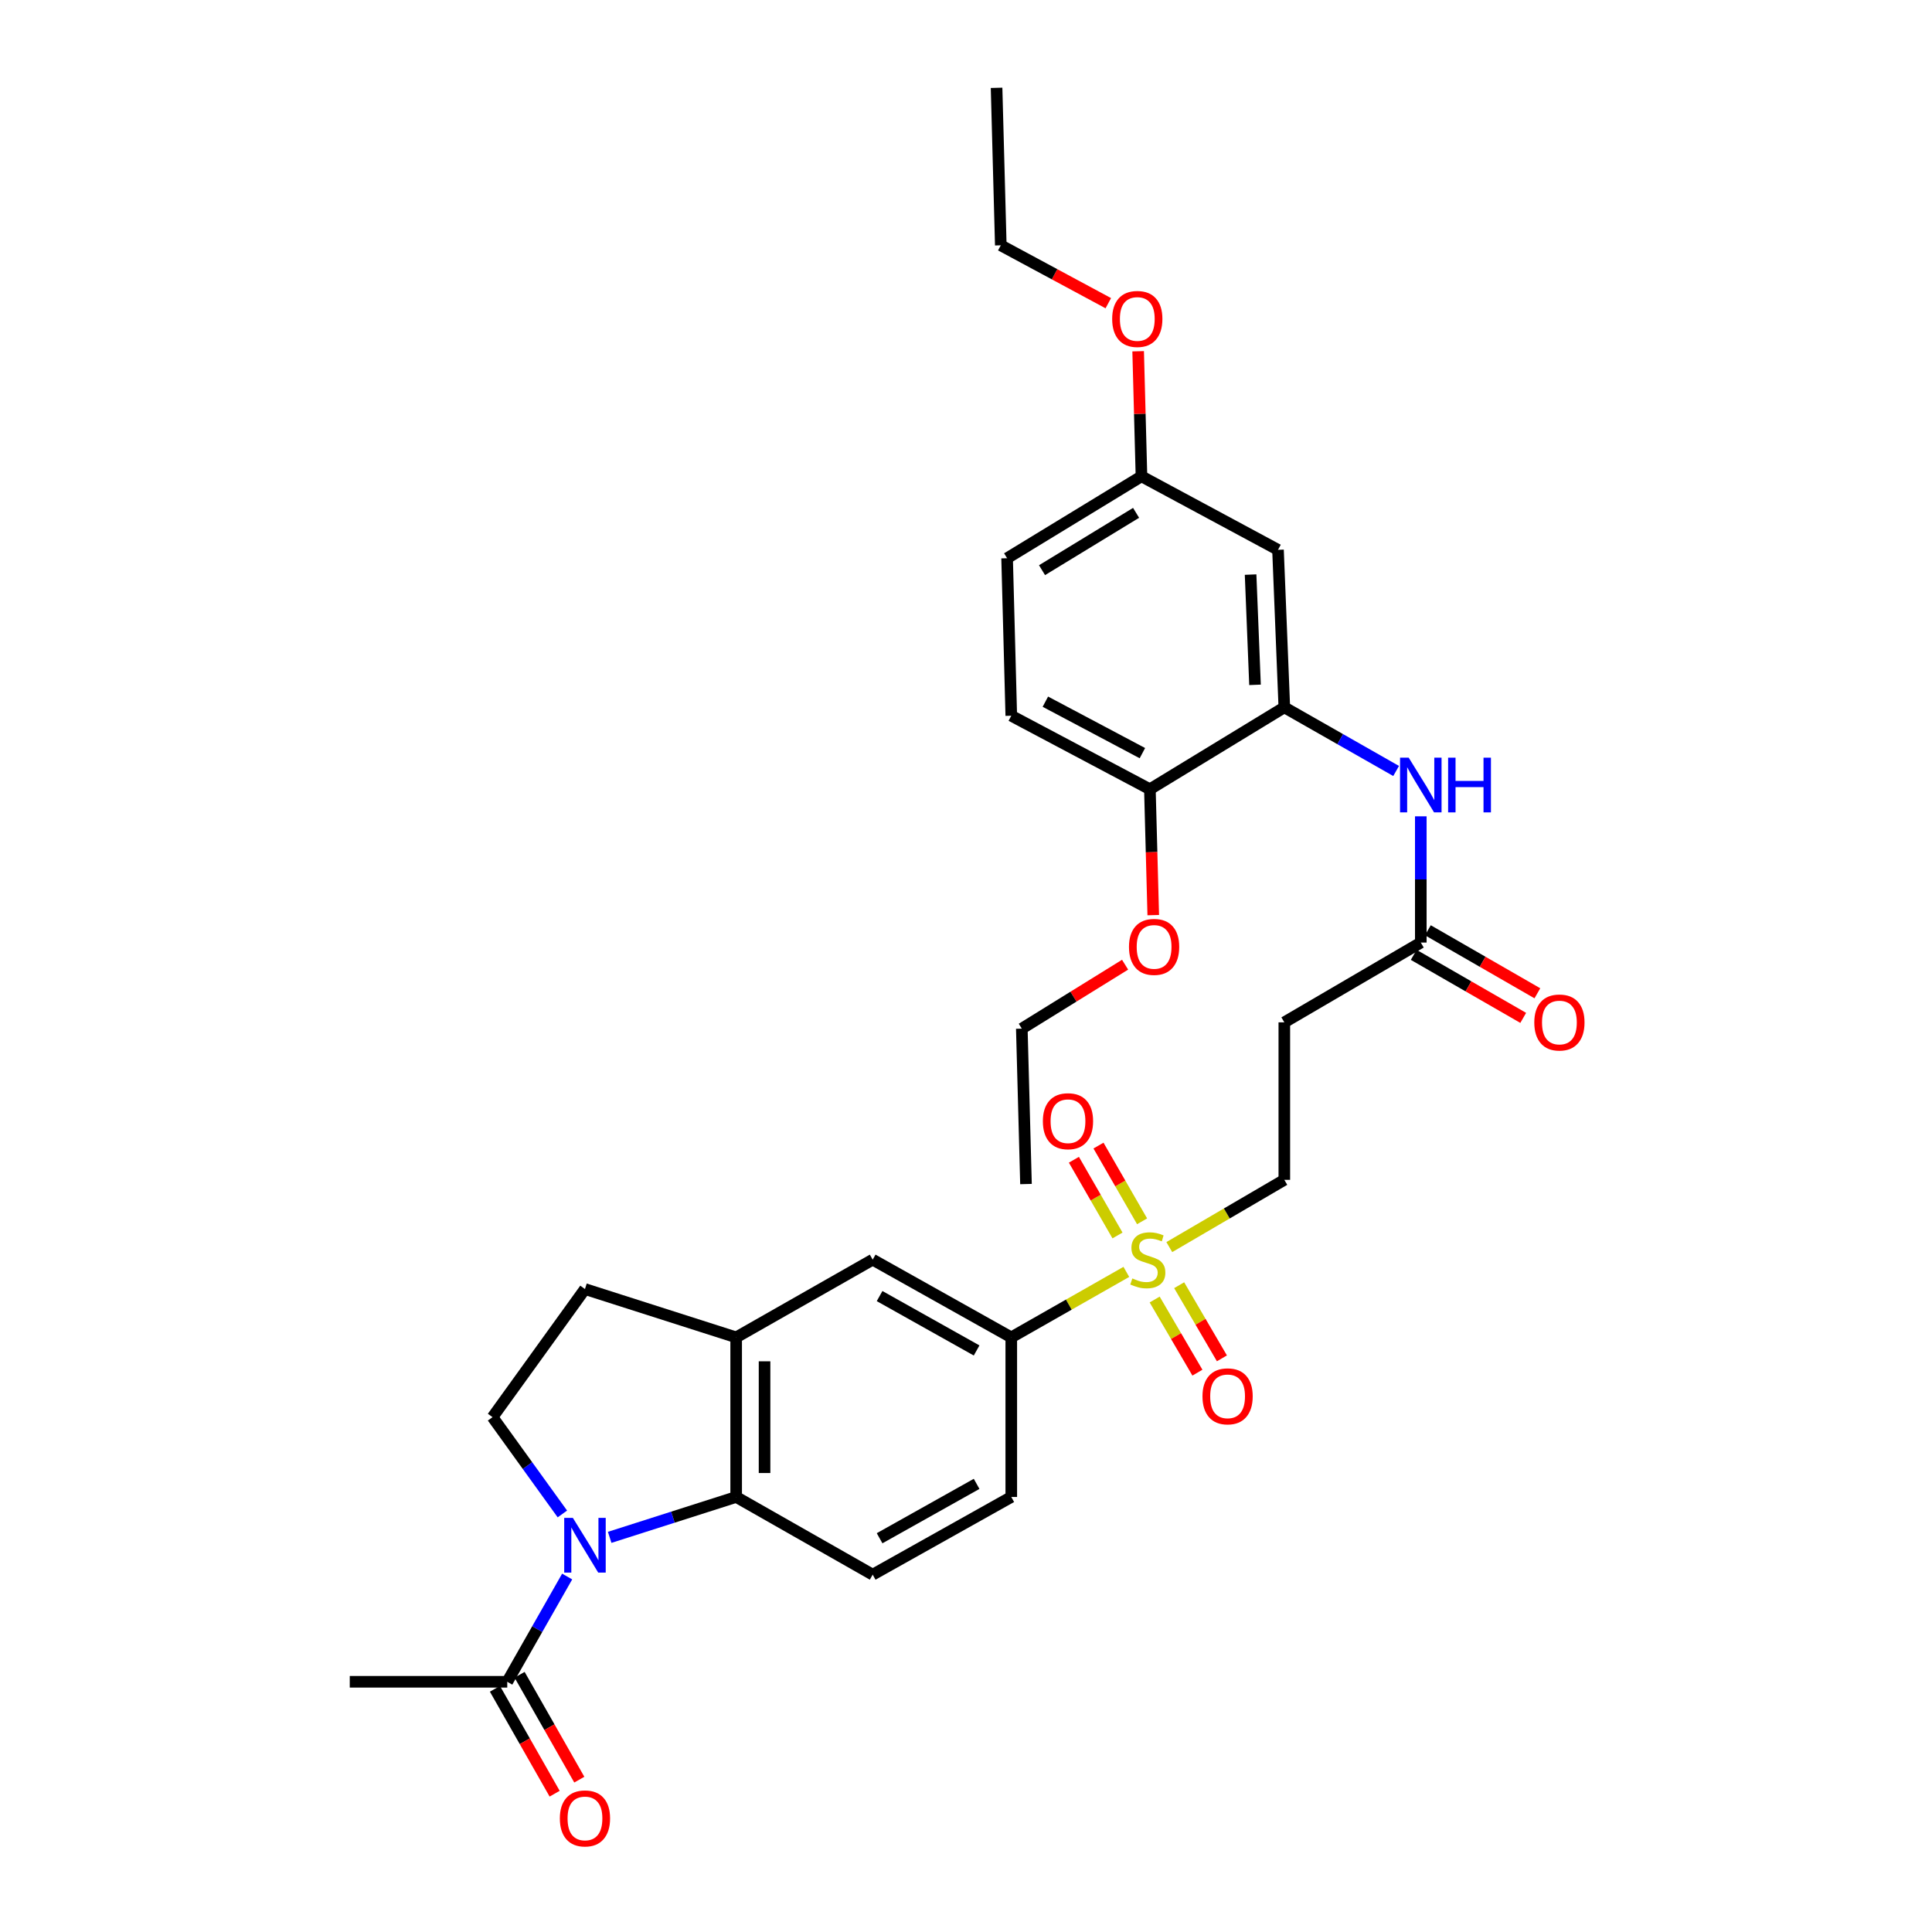 <?xml version='1.0' encoding='iso-8859-1'?>
<svg version='1.1' baseProfile='full'
              xmlns='http://www.w3.org/2000/svg'
                      xmlns:rdkit='http://www.rdkit.org/xml'
                      xmlns:xlink='http://www.w3.org/1999/xlink'
                  xml:space='preserve'
width='1000px' height='1000px' viewBox='0 0 1000 1000'>
<!-- END OF HEADER -->
<rect style='opacity:1.0;fill:#FFFFFF;stroke:none' width='1000' height='1000' x='0' y='0'> </rect>
<path class='bond-1' d='M 315.571,795.735 L 348.306,785.28' style='fill:none;fill-rule:evenodd;stroke:#0000FF;stroke-width:6px;stroke-linecap:butt;stroke-linejoin:miter;stroke-opacity:1' />
<path class='bond-1' d='M 348.306,785.28 L 381.041,774.826' style='fill:none;fill-rule:evenodd;stroke:#000000;stroke-width:6px;stroke-linecap:butt;stroke-linejoin:miter;stroke-opacity:1' />
<path class='bond-3' d='M 293.561,816.013 L 278.058,843.251' style='fill:none;fill-rule:evenodd;stroke:#0000FF;stroke-width:6px;stroke-linecap:butt;stroke-linejoin:miter;stroke-opacity:1' />
<path class='bond-3' d='M 278.058,843.251 L 262.556,870.488' style='fill:none;fill-rule:evenodd;stroke:#000000;stroke-width:6px;stroke-linecap:butt;stroke-linejoin:miter;stroke-opacity:1' />
<path class='bond-7' d='M 291.086,783.617 L 273.014,758.568' style='fill:none;fill-rule:evenodd;stroke:#0000FF;stroke-width:6px;stroke-linecap:butt;stroke-linejoin:miter;stroke-opacity:1' />
<path class='bond-7' d='M 273.014,758.568 L 254.942,733.519' style='fill:none;fill-rule:evenodd;stroke:#000000;stroke-width:6px;stroke-linecap:butt;stroke-linejoin:miter;stroke-opacity:1' />
<path class='bond-0' d='M 582.99,658.324 L 553.213,675.273' style='fill:none;fill-rule:evenodd;stroke:#CCCC00;stroke-width:6px;stroke-linecap:butt;stroke-linejoin:miter;stroke-opacity:1' />
<path class='bond-0' d='M 553.213,675.273 L 523.436,692.221' style='fill:none;fill-rule:evenodd;stroke:#000000;stroke-width:6px;stroke-linecap:butt;stroke-linejoin:miter;stroke-opacity:1' />
<path class='bond-11' d='M 605.229,645.494 L 634.996,628.089' style='fill:none;fill-rule:evenodd;stroke:#CCCC00;stroke-width:6px;stroke-linecap:butt;stroke-linejoin:miter;stroke-opacity:1' />
<path class='bond-11' d='M 634.996,628.089 L 664.762,610.684' style='fill:none;fill-rule:evenodd;stroke:#000000;stroke-width:6px;stroke-linecap:butt;stroke-linejoin:miter;stroke-opacity:1' />
<path class='bond-14' d='M 591.144,632.145 L 579.86,612.549' style='fill:none;fill-rule:evenodd;stroke:#CCCC00;stroke-width:6px;stroke-linecap:butt;stroke-linejoin:miter;stroke-opacity:1' />
<path class='bond-14' d='M 579.86,612.549 L 568.575,592.953' style='fill:none;fill-rule:evenodd;stroke:#FF0000;stroke-width:6px;stroke-linecap:butt;stroke-linejoin:miter;stroke-opacity:1' />
<path class='bond-14' d='M 578.416,639.475 L 567.131,619.879' style='fill:none;fill-rule:evenodd;stroke:#CCCC00;stroke-width:6px;stroke-linecap:butt;stroke-linejoin:miter;stroke-opacity:1' />
<path class='bond-14' d='M 567.131,619.879 L 555.847,600.283' style='fill:none;fill-rule:evenodd;stroke:#FF0000;stroke-width:6px;stroke-linecap:butt;stroke-linejoin:miter;stroke-opacity:1' />
<path class='bond-15' d='M 597.655,672.631 L 608.719,691.56' style='fill:none;fill-rule:evenodd;stroke:#CCCC00;stroke-width:6px;stroke-linecap:butt;stroke-linejoin:miter;stroke-opacity:1' />
<path class='bond-15' d='M 608.719,691.56 L 619.782,710.488' style='fill:none;fill-rule:evenodd;stroke:#FF0000;stroke-width:6px;stroke-linecap:butt;stroke-linejoin:miter;stroke-opacity:1' />
<path class='bond-15' d='M 610.337,665.219 L 621.4,684.148' style='fill:none;fill-rule:evenodd;stroke:#CCCC00;stroke-width:6px;stroke-linecap:butt;stroke-linejoin:miter;stroke-opacity:1' />
<path class='bond-15' d='M 621.4,684.148 L 632.463,703.076' style='fill:none;fill-rule:evenodd;stroke:#FF0000;stroke-width:6px;stroke-linecap:butt;stroke-linejoin:miter;stroke-opacity:1' />
<path class='bond-2' d='M 381.041,774.826 L 381.041,692.221' style='fill:none;fill-rule:evenodd;stroke:#000000;stroke-width:6px;stroke-linecap:butt;stroke-linejoin:miter;stroke-opacity:1' />
<path class='bond-2' d='M 395.73,762.435 L 395.73,704.612' style='fill:none;fill-rule:evenodd;stroke:#000000;stroke-width:6px;stroke-linecap:butt;stroke-linejoin:miter;stroke-opacity:1' />
<path class='bond-10' d='M 381.041,774.826 L 451.7,815.039' style='fill:none;fill-rule:evenodd;stroke:#000000;stroke-width:6px;stroke-linecap:butt;stroke-linejoin:miter;stroke-opacity:1' />
<path class='bond-9' d='M 381.041,692.221 L 451.7,651.999' style='fill:none;fill-rule:evenodd;stroke:#000000;stroke-width:6px;stroke-linecap:butt;stroke-linejoin:miter;stroke-opacity:1' />
<path class='bond-31' d='M 381.041,692.221 L 302.777,667.21' style='fill:none;fill-rule:evenodd;stroke:#000000;stroke-width:6px;stroke-linecap:butt;stroke-linejoin:miter;stroke-opacity:1' />
<path class='bond-19' d='M 256.174,874.121 L 271.629,901.267' style='fill:none;fill-rule:evenodd;stroke:#000000;stroke-width:6px;stroke-linecap:butt;stroke-linejoin:miter;stroke-opacity:1' />
<path class='bond-19' d='M 271.629,901.267 L 287.085,928.412' style='fill:none;fill-rule:evenodd;stroke:#FF0000;stroke-width:6px;stroke-linecap:butt;stroke-linejoin:miter;stroke-opacity:1' />
<path class='bond-19' d='M 268.938,866.854 L 284.393,893.999' style='fill:none;fill-rule:evenodd;stroke:#000000;stroke-width:6px;stroke-linecap:butt;stroke-linejoin:miter;stroke-opacity:1' />
<path class='bond-19' d='M 284.393,893.999 L 299.849,921.144' style='fill:none;fill-rule:evenodd;stroke:#FF0000;stroke-width:6px;stroke-linecap:butt;stroke-linejoin:miter;stroke-opacity:1' />
<path class='bond-26' d='M 262.556,870.488 L 181.036,870.488' style='fill:none;fill-rule:evenodd;stroke:#000000;stroke-width:6px;stroke-linecap:butt;stroke-linejoin:miter;stroke-opacity:1' />
<path class='bond-4' d='M 523.436,692.221 L 523.436,774.826' style='fill:none;fill-rule:evenodd;stroke:#000000;stroke-width:6px;stroke-linecap:butt;stroke-linejoin:miter;stroke-opacity:1' />
<path class='bond-32' d='M 523.436,692.221 L 451.7,651.999' style='fill:none;fill-rule:evenodd;stroke:#000000;stroke-width:6px;stroke-linecap:butt;stroke-linejoin:miter;stroke-opacity:1' />
<path class='bond-32' d='M 505.492,698.999 L 455.277,670.844' style='fill:none;fill-rule:evenodd;stroke:#000000;stroke-width:6px;stroke-linecap:butt;stroke-linejoin:miter;stroke-opacity:1' />
<path class='bond-5' d='M 664.762,366.116 L 693.697,382.588' style='fill:none;fill-rule:evenodd;stroke:#000000;stroke-width:6px;stroke-linecap:butt;stroke-linejoin:miter;stroke-opacity:1' />
<path class='bond-5' d='M 693.697,382.588 L 722.632,399.059' style='fill:none;fill-rule:evenodd;stroke:#0000FF;stroke-width:6px;stroke-linecap:butt;stroke-linejoin:miter;stroke-opacity:1' />
<path class='bond-13' d='M 664.762,366.116 L 661.49,284.588' style='fill:none;fill-rule:evenodd;stroke:#000000;stroke-width:6px;stroke-linecap:butt;stroke-linejoin:miter;stroke-opacity:1' />
<path class='bond-13' d='M 649.595,354.476 L 647.304,297.406' style='fill:none;fill-rule:evenodd;stroke:#000000;stroke-width:6px;stroke-linecap:butt;stroke-linejoin:miter;stroke-opacity:1' />
<path class='bond-16' d='M 664.762,366.116 L 595.18,408.508' style='fill:none;fill-rule:evenodd;stroke:#000000;stroke-width:6px;stroke-linecap:butt;stroke-linejoin:miter;stroke-opacity:1' />
<path class='bond-6' d='M 735.404,422.528 L 735.404,455.197' style='fill:none;fill-rule:evenodd;stroke:#0000FF;stroke-width:6px;stroke-linecap:butt;stroke-linejoin:miter;stroke-opacity:1' />
<path class='bond-6' d='M 735.404,455.197 L 735.404,487.866' style='fill:none;fill-rule:evenodd;stroke:#000000;stroke-width:6px;stroke-linecap:butt;stroke-linejoin:miter;stroke-opacity:1' />
<path class='bond-17' d='M 254.942,733.519 L 302.777,667.21' style='fill:none;fill-rule:evenodd;stroke:#000000;stroke-width:6px;stroke-linecap:butt;stroke-linejoin:miter;stroke-opacity:1' />
<path class='bond-8' d='M 735.404,487.866 L 664.762,529.164' style='fill:none;fill-rule:evenodd;stroke:#000000;stroke-width:6px;stroke-linecap:butt;stroke-linejoin:miter;stroke-opacity:1' />
<path class='bond-20' d='M 731.741,494.231 L 760.078,510.543' style='fill:none;fill-rule:evenodd;stroke:#000000;stroke-width:6px;stroke-linecap:butt;stroke-linejoin:miter;stroke-opacity:1' />
<path class='bond-20' d='M 760.078,510.543 L 788.415,526.855' style='fill:none;fill-rule:evenodd;stroke:#FF0000;stroke-width:6px;stroke-linecap:butt;stroke-linejoin:miter;stroke-opacity:1' />
<path class='bond-20' d='M 739.068,481.501 L 767.406,497.813' style='fill:none;fill-rule:evenodd;stroke:#000000;stroke-width:6px;stroke-linecap:butt;stroke-linejoin:miter;stroke-opacity:1' />
<path class='bond-20' d='M 767.406,497.813 L 795.743,514.125' style='fill:none;fill-rule:evenodd;stroke:#FF0000;stroke-width:6px;stroke-linecap:butt;stroke-linejoin:miter;stroke-opacity:1' />
<path class='bond-18' d='M 451.7,815.039 L 523.436,774.826' style='fill:none;fill-rule:evenodd;stroke:#000000;stroke-width:6px;stroke-linecap:butt;stroke-linejoin:miter;stroke-opacity:1' />
<path class='bond-18' d='M 455.278,796.195 L 505.493,768.046' style='fill:none;fill-rule:evenodd;stroke:#000000;stroke-width:6px;stroke-linecap:butt;stroke-linejoin:miter;stroke-opacity:1' />
<path class='bond-12' d='M 664.762,610.684 L 664.762,529.164' style='fill:none;fill-rule:evenodd;stroke:#000000;stroke-width:6px;stroke-linecap:butt;stroke-linejoin:miter;stroke-opacity:1' />
<path class='bond-22' d='M 661.49,284.588 L 590.823,246.545' style='fill:none;fill-rule:evenodd;stroke:#000000;stroke-width:6px;stroke-linecap:butt;stroke-linejoin:miter;stroke-opacity:1' />
<path class='bond-21' d='M 595.18,408.508 L 523.436,370.457' style='fill:none;fill-rule:evenodd;stroke:#000000;stroke-width:6px;stroke-linecap:butt;stroke-linejoin:miter;stroke-opacity:1' />
<path class='bond-21' d='M 591.301,389.824 L 541.08,363.189' style='fill:none;fill-rule:evenodd;stroke:#000000;stroke-width:6px;stroke-linecap:butt;stroke-linejoin:miter;stroke-opacity:1' />
<path class='bond-24' d='M 595.18,408.508 L 596.051,441.089' style='fill:none;fill-rule:evenodd;stroke:#000000;stroke-width:6px;stroke-linecap:butt;stroke-linejoin:miter;stroke-opacity:1' />
<path class='bond-24' d='M 596.051,441.089 L 596.922,473.67' style='fill:none;fill-rule:evenodd;stroke:#FF0000;stroke-width:6px;stroke-linecap:butt;stroke-linejoin:miter;stroke-opacity:1' />
<path class='bond-23' d='M 523.436,370.457 L 521.274,288.937' style='fill:none;fill-rule:evenodd;stroke:#000000;stroke-width:6px;stroke-linecap:butt;stroke-linejoin:miter;stroke-opacity:1' />
<path class='bond-25' d='M 590.823,246.545 L 589.964,214.177' style='fill:none;fill-rule:evenodd;stroke:#000000;stroke-width:6px;stroke-linecap:butt;stroke-linejoin:miter;stroke-opacity:1' />
<path class='bond-25' d='M 589.964,214.177 L 589.106,181.808' style='fill:none;fill-rule:evenodd;stroke:#FF0000;stroke-width:6px;stroke-linecap:butt;stroke-linejoin:miter;stroke-opacity:1' />
<path class='bond-33' d='M 590.823,246.545 L 521.274,288.937' style='fill:none;fill-rule:evenodd;stroke:#000000;stroke-width:6px;stroke-linecap:butt;stroke-linejoin:miter;stroke-opacity:1' />
<path class='bond-33' d='M 588.035,265.446 L 539.351,295.121' style='fill:none;fill-rule:evenodd;stroke:#000000;stroke-width:6px;stroke-linecap:butt;stroke-linejoin:miter;stroke-opacity:1' />
<path class='bond-27' d='M 582.346,499.323 L 555.616,515.872' style='fill:none;fill-rule:evenodd;stroke:#FF0000;stroke-width:6px;stroke-linecap:butt;stroke-linejoin:miter;stroke-opacity:1' />
<path class='bond-27' d='M 555.616,515.872 L 528.887,532.42' style='fill:none;fill-rule:evenodd;stroke:#000000;stroke-width:6px;stroke-linecap:butt;stroke-linejoin:miter;stroke-opacity:1' />
<path class='bond-28' d='M 573.654,156.931 L 545.832,141.953' style='fill:none;fill-rule:evenodd;stroke:#FF0000;stroke-width:6px;stroke-linecap:butt;stroke-linejoin:miter;stroke-opacity:1' />
<path class='bond-28' d='M 545.832,141.953 L 518.01,126.975' style='fill:none;fill-rule:evenodd;stroke:#000000;stroke-width:6px;stroke-linecap:butt;stroke-linejoin:miter;stroke-opacity:1' />
<path class='bond-29' d='M 528.887,532.42 L 531.05,612.863' style='fill:none;fill-rule:evenodd;stroke:#000000;stroke-width:6px;stroke-linecap:butt;stroke-linejoin:miter;stroke-opacity:1' />
<path class='bond-30' d='M 518.01,126.975 L 515.823,45.455' style='fill:none;fill-rule:evenodd;stroke:#000000;stroke-width:6px;stroke-linecap:butt;stroke-linejoin:miter;stroke-opacity:1' />
<path  class='atom-0' d='M 296.517 785.661
L 305.797 800.661
Q 306.717 802.141, 308.197 804.821
Q 309.677 807.501, 309.757 807.661
L 309.757 785.661
L 313.517 785.661
L 313.517 813.981
L 309.637 813.981
L 299.677 797.581
Q 298.517 795.661, 297.277 793.461
Q 296.077 791.261, 295.717 790.581
L 295.717 813.981
L 292.037 813.981
L 292.037 785.661
L 296.517 785.661
' fill='#0000FF'/>
<path  class='atom-1' d='M 586.103 661.719
Q 586.423 661.839, 587.743 662.399
Q 589.063 662.959, 590.503 663.319
Q 591.983 663.639, 593.423 663.639
Q 596.103 663.639, 597.663 662.359
Q 599.223 661.039, 599.223 658.759
Q 599.223 657.199, 598.423 656.239
Q 597.663 655.279, 596.463 654.759
Q 595.263 654.239, 593.263 653.639
Q 590.743 652.879, 589.223 652.159
Q 587.743 651.439, 586.663 649.919
Q 585.623 648.399, 585.623 645.839
Q 585.623 642.279, 588.023 640.079
Q 590.463 637.879, 595.263 637.879
Q 598.543 637.879, 602.263 639.439
L 601.343 642.519
Q 597.943 641.119, 595.383 641.119
Q 592.623 641.119, 591.103 642.279
Q 589.583 643.399, 589.623 645.359
Q 589.623 646.879, 590.383 647.799
Q 591.183 648.719, 592.303 649.239
Q 593.463 649.759, 595.383 650.359
Q 597.943 651.159, 599.463 651.959
Q 600.983 652.759, 602.063 654.399
Q 603.183 655.999, 603.183 658.759
Q 603.183 662.679, 600.543 664.799
Q 597.943 666.879, 593.583 666.879
Q 591.063 666.879, 589.143 666.319
Q 587.263 665.799, 585.023 664.879
L 586.103 661.719
' fill='#CCCC00'/>
<path  class='atom-7' d='M 729.144 392.17
L 738.424 407.17
Q 739.344 408.65, 740.824 411.33
Q 742.304 414.01, 742.384 414.17
L 742.384 392.17
L 746.144 392.17
L 746.144 420.49
L 742.264 420.49
L 732.304 404.09
Q 731.144 402.17, 729.904 399.97
Q 728.704 397.77, 728.344 397.09
L 728.344 420.49
L 724.664 420.49
L 724.664 392.17
L 729.144 392.17
' fill='#0000FF'/>
<path  class='atom-7' d='M 749.544 392.17
L 753.384 392.17
L 753.384 404.21
L 767.864 404.21
L 767.864 392.17
L 771.704 392.17
L 771.704 420.49
L 767.864 420.49
L 767.864 407.41
L 753.384 407.41
L 753.384 420.49
L 749.544 420.49
L 749.544 392.17
' fill='#0000FF'/>
<path  class='atom-15' d='M 539.788 580.335
Q 539.788 573.535, 543.148 569.735
Q 546.508 565.935, 552.788 565.935
Q 559.068 565.935, 562.428 569.735
Q 565.788 573.535, 565.788 580.335
Q 565.788 587.215, 562.388 591.135
Q 558.988 595.015, 552.788 595.015
Q 546.548 595.015, 543.148 591.135
Q 539.788 587.255, 539.788 580.335
M 552.788 591.815
Q 557.108 591.815, 559.428 588.935
Q 561.788 586.015, 561.788 580.335
Q 561.788 574.775, 559.428 571.975
Q 557.108 569.135, 552.788 569.135
Q 548.468 569.135, 546.108 571.935
Q 543.788 574.735, 543.788 580.335
Q 543.788 586.055, 546.108 588.935
Q 548.468 591.815, 552.788 591.815
' fill='#FF0000'/>
<path  class='atom-16' d='M 622.402 722.738
Q 622.402 715.938, 625.762 712.138
Q 629.122 708.338, 635.402 708.338
Q 641.682 708.338, 645.042 712.138
Q 648.402 715.938, 648.402 722.738
Q 648.402 729.618, 645.002 733.538
Q 641.602 737.418, 635.402 737.418
Q 629.162 737.418, 625.762 733.538
Q 622.402 729.658, 622.402 722.738
M 635.402 734.218
Q 639.722 734.218, 642.042 731.338
Q 644.402 728.418, 644.402 722.738
Q 644.402 717.178, 642.042 714.378
Q 639.722 711.538, 635.402 711.538
Q 631.082 711.538, 628.722 714.338
Q 626.402 717.138, 626.402 722.738
Q 626.402 728.458, 628.722 731.338
Q 631.082 734.218, 635.402 734.218
' fill='#FF0000'/>
<path  class='atom-20' d='M 289.777 941.21
Q 289.777 934.41, 293.137 930.61
Q 296.497 926.81, 302.777 926.81
Q 309.057 926.81, 312.417 930.61
Q 315.777 934.41, 315.777 941.21
Q 315.777 948.09, 312.377 952.01
Q 308.977 955.89, 302.777 955.89
Q 296.537 955.89, 293.137 952.01
Q 289.777 948.13, 289.777 941.21
M 302.777 952.69
Q 307.097 952.69, 309.417 949.81
Q 311.777 946.89, 311.777 941.21
Q 311.777 935.65, 309.417 932.85
Q 307.097 930.01, 302.777 930.01
Q 298.457 930.01, 296.097 932.81
Q 293.777 935.61, 293.777 941.21
Q 293.777 946.93, 296.097 949.81
Q 298.457 952.69, 302.777 952.69
' fill='#FF0000'/>
<path  class='atom-21' d='M 794.149 529.244
Q 794.149 522.444, 797.509 518.644
Q 800.869 514.844, 807.149 514.844
Q 813.429 514.844, 816.789 518.644
Q 820.149 522.444, 820.149 529.244
Q 820.149 536.124, 816.749 540.044
Q 813.349 543.924, 807.149 543.924
Q 800.909 543.924, 797.509 540.044
Q 794.149 536.164, 794.149 529.244
M 807.149 540.724
Q 811.469 540.724, 813.789 537.844
Q 816.149 534.924, 816.149 529.244
Q 816.149 523.684, 813.789 520.884
Q 811.469 518.044, 807.149 518.044
Q 802.829 518.044, 800.469 520.844
Q 798.149 523.644, 798.149 529.244
Q 798.149 534.964, 800.469 537.844
Q 802.829 540.724, 807.149 540.724
' fill='#FF0000'/>
<path  class='atom-25' d='M 584.359 490.108
Q 584.359 483.308, 587.719 479.508
Q 591.079 475.708, 597.359 475.708
Q 603.639 475.708, 606.999 479.508
Q 610.359 483.308, 610.359 490.108
Q 610.359 496.988, 606.959 500.908
Q 603.559 504.788, 597.359 504.788
Q 591.119 504.788, 587.719 500.908
Q 584.359 497.028, 584.359 490.108
M 597.359 501.588
Q 601.679 501.588, 603.999 498.708
Q 606.359 495.788, 606.359 490.108
Q 606.359 484.548, 603.999 481.748
Q 601.679 478.908, 597.359 478.908
Q 593.039 478.908, 590.679 481.708
Q 588.359 484.508, 588.359 490.108
Q 588.359 495.828, 590.679 498.708
Q 593.039 501.588, 597.359 501.588
' fill='#FF0000'/>
<path  class='atom-26' d='M 575.66 165.089
Q 575.66 158.289, 579.02 154.489
Q 582.38 150.689, 588.66 150.689
Q 594.94 150.689, 598.3 154.489
Q 601.66 158.289, 601.66 165.089
Q 601.66 171.969, 598.26 175.889
Q 594.86 179.769, 588.66 179.769
Q 582.42 179.769, 579.02 175.889
Q 575.66 172.009, 575.66 165.089
M 588.66 176.569
Q 592.98 176.569, 595.3 173.689
Q 597.66 170.769, 597.66 165.089
Q 597.66 159.529, 595.3 156.729
Q 592.98 153.889, 588.66 153.889
Q 584.34 153.889, 581.98 156.689
Q 579.66 159.489, 579.66 165.089
Q 579.66 170.809, 581.98 173.689
Q 584.34 176.569, 588.66 176.569
' fill='#FF0000'/>
</svg>
